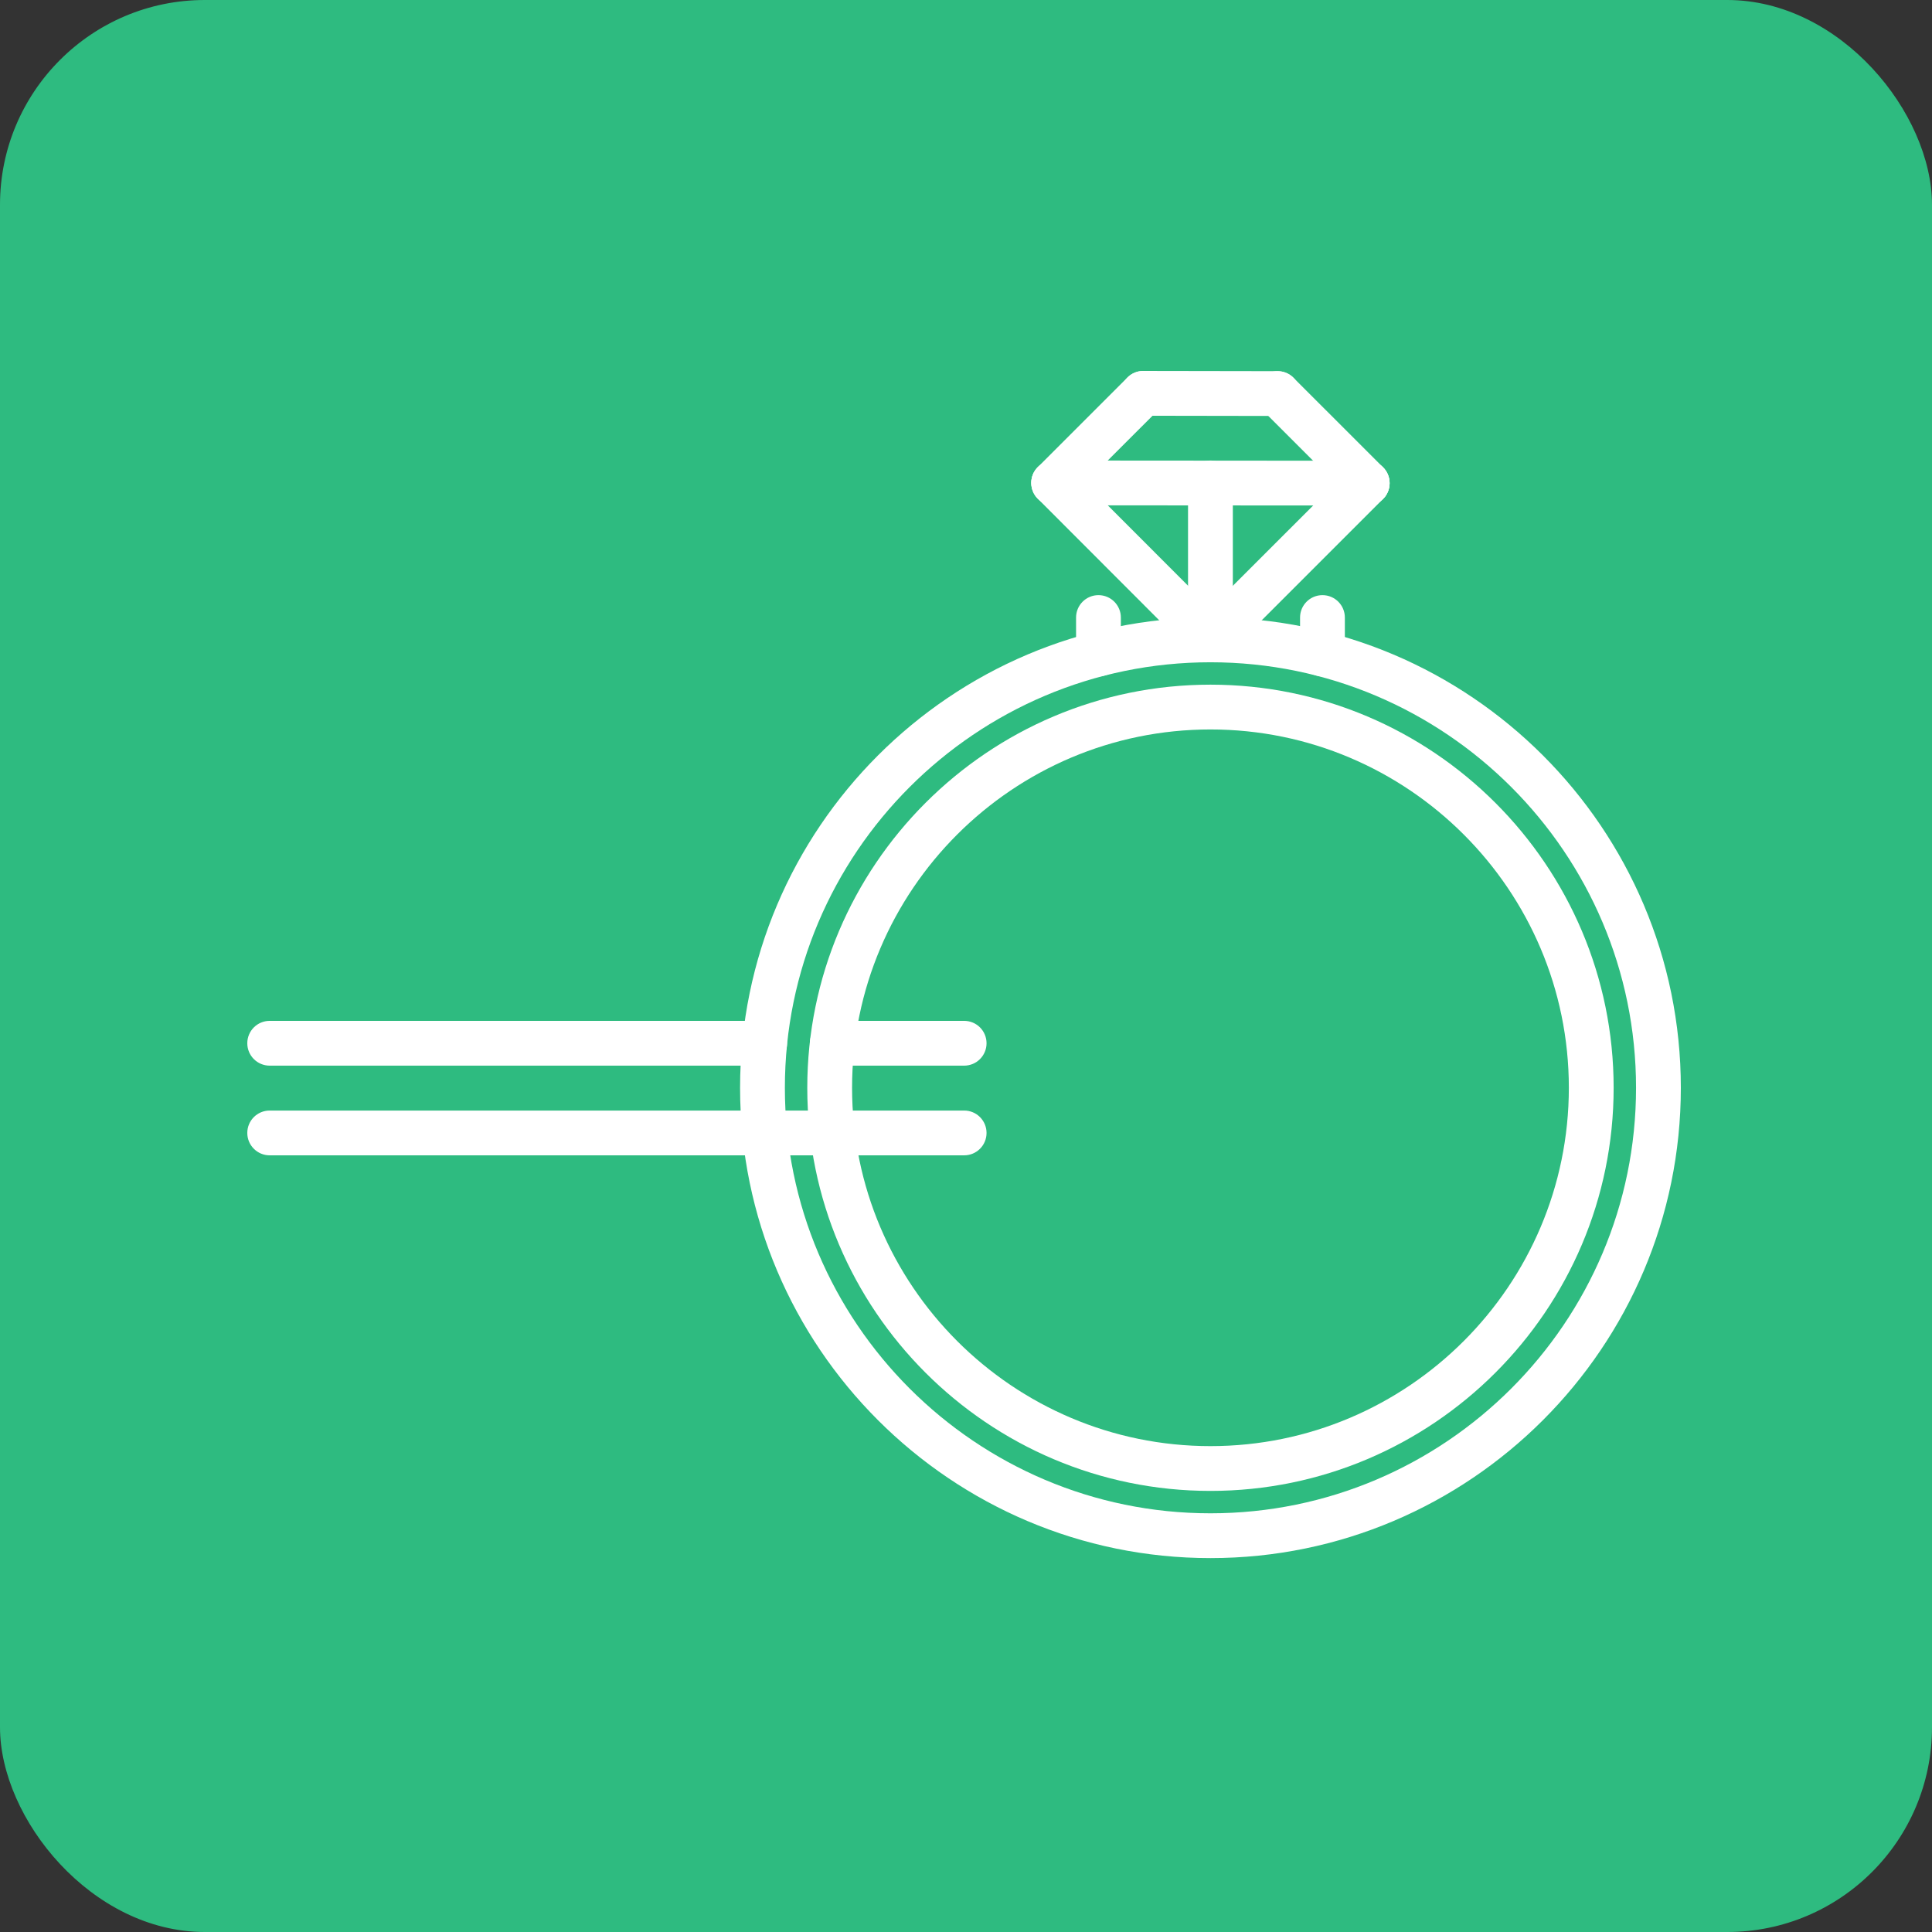 <?xml version="1.0" encoding="UTF-8"?> <svg xmlns="http://www.w3.org/2000/svg" width="500" height="500" viewBox="0 0 500 500" fill="none"><rect x="0" y="0" width="500" height="500" fill="#333333" stroke="none"/> <rect width="500" height="500" rx="53" fill="#2EBB80"></rect> <path d="M249.52 299H69.797C66.591 299 64 296.41 64 293.204C64 289.998 66.591 287.408 69.797 287.408H249.52C252.726 287.408 255.317 289.998 255.317 293.204C255.317 296.41 252.724 299 249.52 299Z" fill="white"></path> <path d="M197.904 275.789H69.797C66.591 275.789 64 273.199 64 269.993C64 266.787 66.591 264.197 69.797 264.197H197.904C201.111 264.197 203.701 266.787 203.701 269.993C203.701 273.197 201.103 275.789 197.904 275.789Z" fill="white"></path> <path d="M313.266 403.234C246.141 403.234 191.531 348.63 191.531 281.519C191.531 214.407 246.144 159.803 313.266 159.803C380.387 159.803 435 214.407 435 281.519C435 348.63 380.387 403.234 313.266 403.234ZM313.266 171.395C252.533 171.395 203.125 220.795 203.125 281.519C203.125 342.242 252.533 391.642 313.266 391.642C373.998 391.642 423.406 342.242 423.406 281.519C423.406 220.793 373.998 171.395 313.266 171.395Z" fill="white"></path> <path d="M313.266 385.847C255.731 385.847 208.922 339.044 208.922 281.519C208.922 223.994 255.731 177.191 313.266 177.191C370.8 177.191 417.609 223.994 417.609 281.519C417.609 339.044 370.8 385.847 313.266 385.847ZM313.266 188.783C262.127 188.783 220.516 230.388 220.516 281.519C220.516 332.65 262.127 374.255 313.266 374.255C364.405 374.255 406.016 332.65 406.016 281.519C406.016 230.388 364.405 188.783 313.266 188.783Z" fill="white"></path> <path d="M249.52 275.789H215.388C212.182 275.789 209.591 273.199 209.591 269.993C209.591 266.787 212.182 264.197 215.388 264.197H249.52C252.727 264.197 255.317 266.787 255.317 269.993C255.317 273.197 252.724 275.789 249.52 275.789Z" fill="white"></path> <path d="M313.266 171.395C311.783 171.395 310.292 170.826 309.161 169.698L268.588 129.074C266.326 126.802 266.326 123.139 268.593 120.872C270.86 118.618 274.53 118.61 276.797 120.877L317.37 161.5C319.632 163.772 319.632 167.436 317.365 169.703C316.234 170.826 314.749 171.395 313.266 171.395L313.266 171.395Z" fill="white"></path> <path d="M272.694 130.771C271.211 130.771 269.726 130.201 268.595 129.073C266.328 126.806 266.328 123.143 268.595 120.879L291.777 97.7C294.044 95.433 297.708 95.433 299.973 97.7C302.24 99.967 302.24 103.631 299.973 105.895L276.791 129.073C275.662 130.201 274.179 130.771 272.694 130.771H272.694Z" fill="white"></path> <path d="M313.259 171.395C311.776 171.395 310.291 170.826 309.16 169.698C306.893 167.431 306.893 163.767 309.16 161.503L349.733 120.937C352 118.67 355.664 118.67 357.928 120.937C360.195 123.203 360.195 126.867 357.928 129.131L317.356 169.698C316.227 170.826 314.742 171.395 313.259 171.395H313.259Z" fill="white"></path> <path d="M353.83 130.831C352.347 130.831 350.862 130.261 349.731 129.133L326.549 105.955C324.282 103.688 324.282 100.024 326.549 97.76C328.816 95.493 332.48 95.493 334.745 97.76L357.927 120.939C360.194 123.205 360.194 126.869 357.927 129.133C356.796 130.264 355.313 130.831 353.83 130.831H353.83Z" fill="white"></path> <path d="M330.65 107.65H330.64L295.864 107.593C292.662 107.588 290.072 104.99 290.077 101.787C290.082 98.588 292.675 96.001 295.874 96.001H295.884L330.66 96.058C333.862 96.066 336.452 98.661 336.447 101.867C336.442 105.065 333.849 107.65 330.65 107.65V107.65Z" fill="white"></path> <path d="M353.831 130.83L272.688 130.773C269.489 130.773 266.896 128.175 266.896 124.972C266.896 121.774 269.494 119.181 272.693 119.181H272.698L353.834 119.238C357.033 119.238 359.626 121.836 359.626 125.039C359.629 128.24 357.03 130.83 353.832 130.83H353.831Z" fill="white"></path> <path d="M313.259 171.395C310.052 171.395 307.462 168.805 307.462 165.599V124.976C307.462 121.77 310.052 119.18 313.259 119.18C316.465 119.18 319.056 121.77 319.056 124.976V165.599C319.056 168.805 316.463 171.395 313.259 171.395Z" fill="white"></path> <path d="M342.25 175.052C339.044 175.052 336.453 172.462 336.453 169.256V159.819C336.453 156.614 339.044 154.023 342.25 154.023C345.456 154.023 348.047 156.614 348.047 159.819V169.256C348.047 172.462 345.456 175.052 342.25 175.052Z" fill="white"></path> <path d="M284.281 175.052C281.074 175.052 278.484 172.462 278.484 169.256V159.819C278.484 156.614 281.074 154.023 284.281 154.023C287.487 154.023 290.078 156.614 290.078 159.819V169.256C290.078 172.462 287.487 175.052 284.281 175.052Z" fill="white"></path> </svg> 
